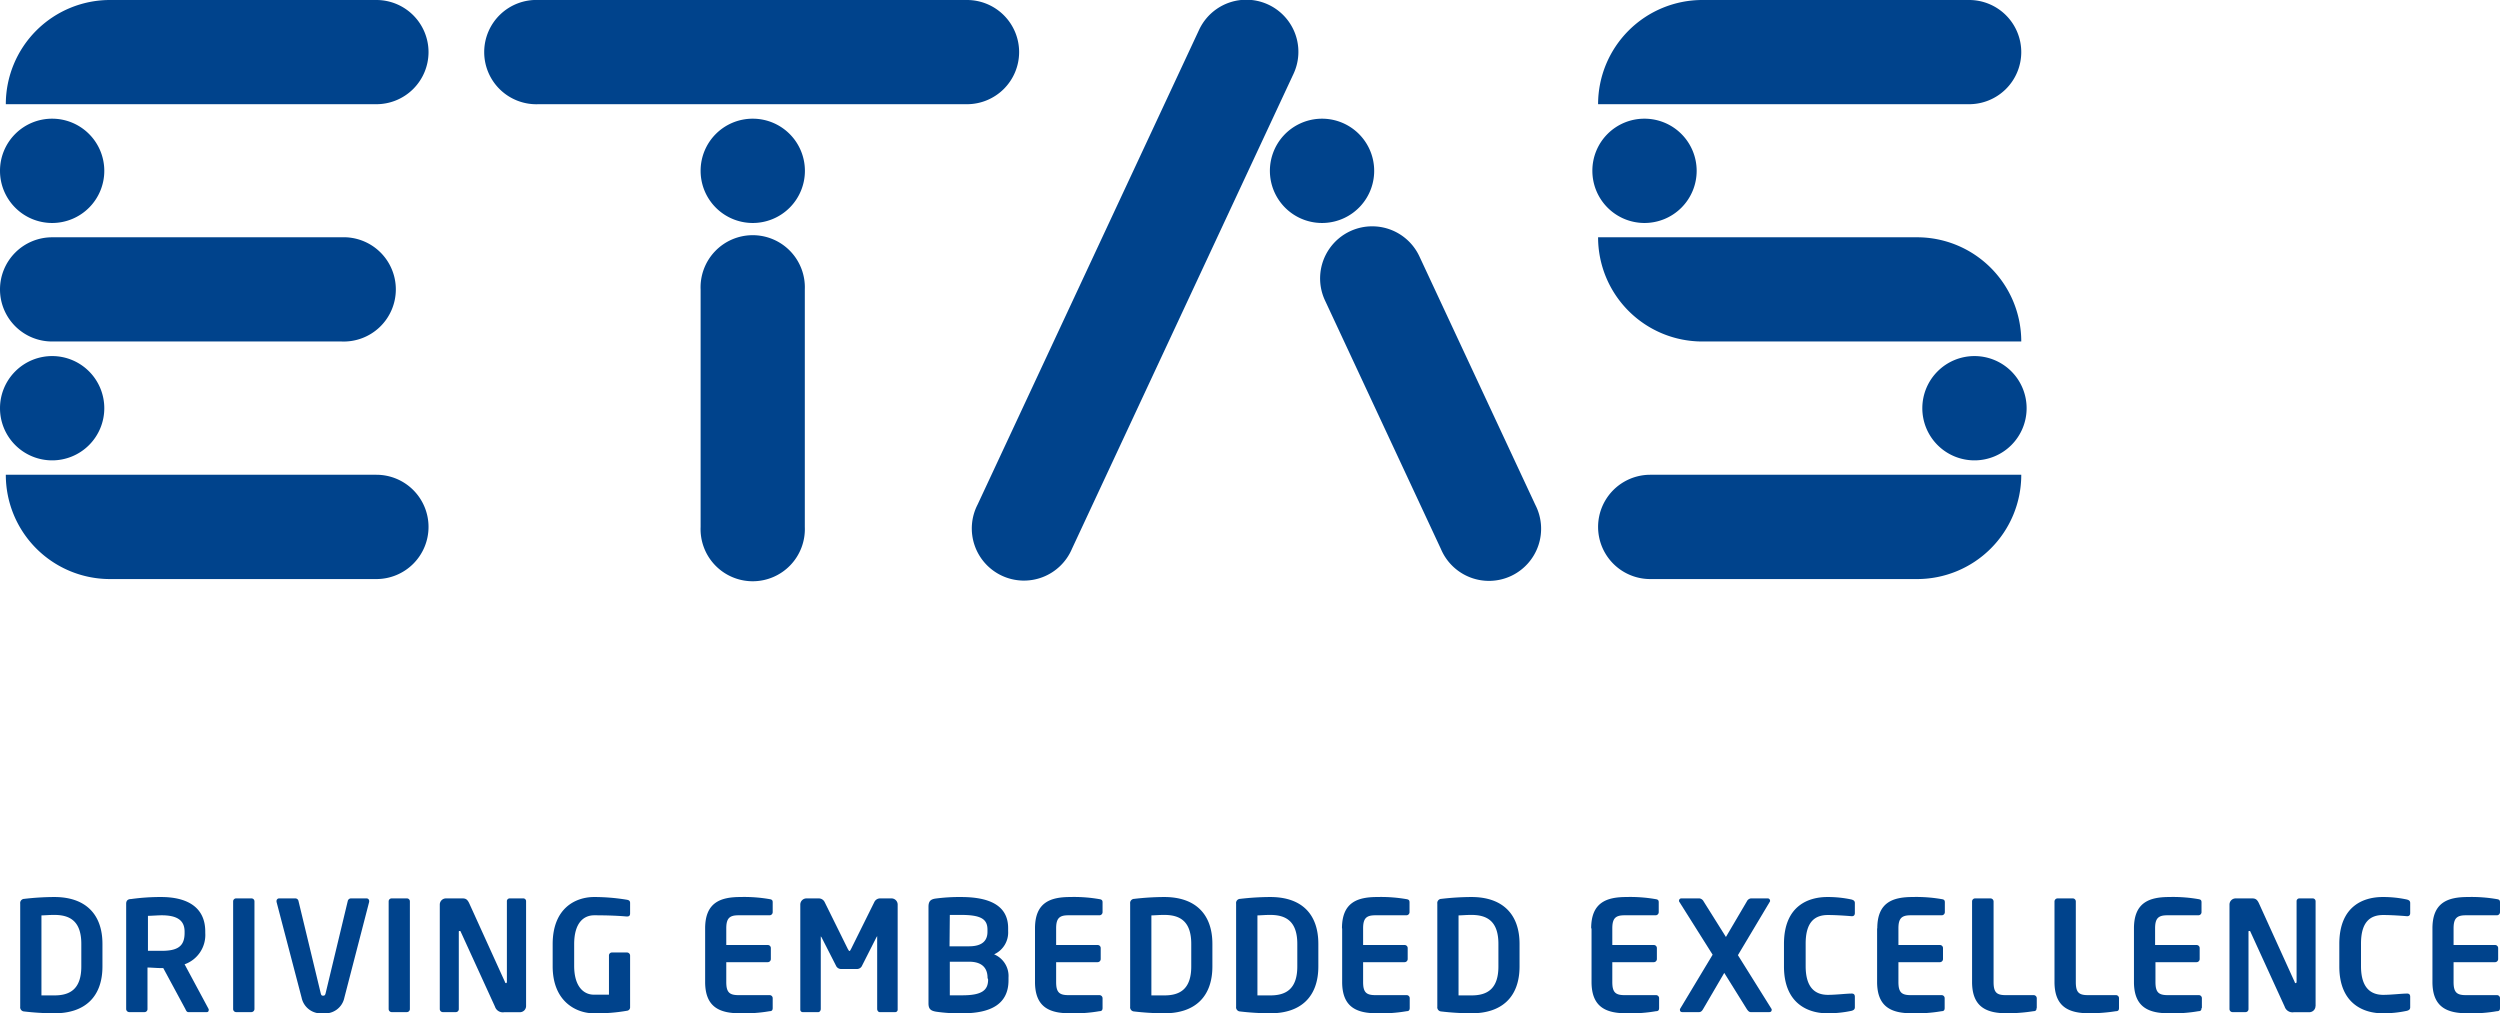 <svg xmlns="http://www.w3.org/2000/svg" viewBox="0 0 270.87 109.79"><defs><style>.cls-1{fill:#00438c;}</style></defs><g id="Layer_2" data-name="Layer 2"><g id="Layer_1-2" data-name="Layer 1"><path class="cls-1" d="M219.58,44.23a5.65,5.65,0,1,0-5.65,5.65,5.65,5.65,0,0,0,5.65-5.65Z"/><path class="cls-1" d="M207.66,37H219a11.29,11.29,0,0,0-11.29-11.29H173.15A11.29,11.29,0,0,0,184.45,37Z"/><path class="cls-1" d="M172.53,18.51a5.65,5.65,0,1,0,5.64-5.65,5.63,5.63,0,0,0-5.64,5.65Z"/><path class="cls-1" d="M219,5.65A5.65,5.65,0,0,0,213.31,0H184.45a11.3,11.3,0,0,0-11.3,11.29h40.16A5.65,5.65,0,0,0,219,5.65Z"/><path class="cls-1" d="M166.35,54.7h0L153.79,27.78a5.64,5.64,0,0,0-10.23,4.77l12.56,26.93h0a5.65,5.65,0,1,0,10.23-4.78Z"/><path class="cls-1" d="M148.36,16.12a5.65,5.65,0,1,0-2.73,7.51,5.65,5.65,0,0,0,2.73-7.51Z"/><path class="cls-1" d="M140.15,8a5.64,5.64,0,1,0-10.23-4.77l-24,51.44h0a5.65,5.65,0,1,0,10.23,4.78h0L140.15,8Z"/><path class="cls-1" d="M110.42,5.65A5.65,5.65,0,0,0,104.77,0H58.35a5.65,5.65,0,1,0,0,11.29h46.42a5.65,5.65,0,0,0,5.65-5.64Z"/><path class="cls-1" d="M46.43,57.09a5.65,5.65,0,0,0-5.65-5.65H.63a11.29,11.29,0,0,0,11.29,11.3H40.78a5.65,5.65,0,0,0,5.65-5.65Z"/><path class="cls-1" d="M46.43,5.65A5.65,5.65,0,0,0,40.78,0H11.92A11.29,11.29,0,0,0,.63,11.29H40.78a5.65,5.65,0,0,0,5.65-5.64Z"/><path class="cls-1" d="M0,18.51a5.65,5.65,0,1,0,5.65-5.65A5.64,5.64,0,0,0,0,18.51Z"/><path class="cls-1" d="M0,44.23a5.65,5.65,0,1,0,5.65-5.65A5.65,5.65,0,0,0,0,44.23Z"/><path class="cls-1" d="M0,31.37A5.64,5.64,0,0,0,5.65,37H37a5.65,5.65,0,1,0,0-11.29H5.65A5.65,5.65,0,0,0,0,31.37Z"/><path class="cls-1" d="M75.91,18.51a5.65,5.65,0,1,0,5.65-5.65,5.64,5.64,0,0,0-5.65,5.65Z"/><path class="cls-1" d="M75.91,31.37V57.09a5.65,5.65,0,1,0,11.29,0V31.37a5.65,5.65,0,1,0-11.29,0Z"/><path class="cls-1" d="M207.66,62.74A11.29,11.29,0,0,0,219,51.44H178.8a5.65,5.65,0,0,0,0,11.3Z"/><path class="cls-1" d="M265.84,106.39v-2.14h4.5a.34.34,0,0,0,.33-.34v-1.19a.33.33,0,0,0-.33-.33h-4.5v-1.8c0-1.09.35-1.42,1.31-1.42h3.39a.34.34,0,0,0,.33-.34V97.77c0-.23-.08-.31-.33-.35a16,16,0,0,0-3.15-.23c-2.16,0-3.84.58-3.84,3.4v5.8c0,2.82,1.68,3.4,3.84,3.4a16,16,0,0,0,3.15-.23c.25,0,.33-.12.33-.35v-1.06a.33.33,0,0,0-.33-.33h-3.39c-1,0-1.31-.34-1.31-1.43Z"/><path class="cls-1" d="M261.14,109.14V108c0-.2-.08-.35-.33-.35h0c-.58,0-1.71.14-2.59.14-1.39,0-2.41-.8-2.41-3.11v-2.44c0-2.36,1-3.1,2.41-3.1.88,0,2,.08,2.59.13h0c.25,0,.33-.15.33-.35V97.84c0-.23-.14-.32-.36-.38a12.13,12.13,0,0,0-2.62-.27c-2,0-4.7.91-4.7,5.08v2.44c0,4.1,2.7,5.08,4.7,5.08a12.13,12.13,0,0,0,2.62-.27c.22-.06.36-.15.36-.38Z"/><path class="cls-1" d="M250.89,109V97.66a.31.31,0,0,0-.32-.32h-1.42a.3.3,0,0,0-.32.32v8.71c0,.1-.05.15-.08.15s-.1,0-.13-.13l-3.87-8.52c-.2-.43-.39-.53-.74-.53h-1.79a.67.67,0,0,0-.66.67v11.32a.33.33,0,0,0,.33.33h1.41a.32.32,0,0,0,.32-.33V101c0-.1,0-.13.08-.13s.1,0,.15.13l3.69,8.07a.89.89,0,0,0,1,.6h1.67a.67.67,0,0,0,.67-.67Z"/><path class="cls-1" d="M238.57,109.21v-1.06a.33.33,0,0,0-.33-.33h-3.39c-1,0-1.31-.34-1.31-1.43v-2.14H238a.34.34,0,0,0,.33-.34v-1.19a.33.33,0,0,0-.33-.33h-4.5v-1.8c0-1.09.35-1.42,1.31-1.42h3.39a.34.34,0,0,0,.33-.34V97.77c0-.23-.08-.31-.33-.35a16,16,0,0,0-3.16-.23c-2.15,0-3.83.58-3.83,3.4v5.8c0,2.82,1.68,3.4,3.83,3.4a16,16,0,0,0,3.16-.23c.25,0,.33-.12.33-.35Z"/><path class="cls-1" d="M229.59,109.21v-1.06a.33.33,0,0,0-.33-.33H226.2c-1,0-1.29-.34-1.29-1.43V97.67a.33.33,0,0,0-.33-.33h-1.64a.34.34,0,0,0-.34.33v8.72c0,2.82,1.68,3.4,3.84,3.4a18.83,18.83,0,0,0,2.82-.23c.25,0,.33-.12.33-.35Z"/><path class="cls-1" d="M220.68,109.21v-1.06a.34.34,0,0,0-.34-.33h-3.05c-1,0-1.29-.34-1.29-1.43V97.67a.34.34,0,0,0-.34-.33H214a.33.33,0,0,0-.33.33v8.72c0,2.82,1.68,3.4,3.83,3.4a18.72,18.72,0,0,0,2.82-.23c.25,0,.34-.12.34-.35Z"/><path class="cls-1" d="M172.44,100.59v5.8c0,2.82,1.68,3.4,3.83,3.4a16,16,0,0,0,3.16-.23c.25,0,.33-.12.33-.35v-1.06a.33.33,0,0,0-.33-.33H176c-1,0-1.31-.34-1.31-1.43v-2.14h4.5a.34.34,0,0,0,.33-.34v-1.19a.33.33,0,0,0-.33-.33h-4.5v-1.8c0-1.09.35-1.42,1.31-1.42h3.39a.34.34,0,0,0,.33-.34V97.77c0-.23-.08-.31-.33-.35a16,16,0,0,0-3.16-.23c-2.15,0-3.83.58-3.83,3.4Z"/><path class="cls-1" d="M54.71,106.39l-3.87-8.52c-.2-.43-.39-.53-.73-.53h-1.8a.67.67,0,0,0-.66.67v11.32a.33.33,0,0,0,.33.33h1.41a.32.32,0,0,0,.32-.33V101c0-.1,0-.13.08-.13s.1,0,.15.13l3.69,8.07a.89.89,0,0,0,1,.6h1.67A.67.67,0,0,0,57,109V97.66a.3.3,0,0,0-.32-.32H55.24a.3.3,0,0,0-.32.32v8.71c0,.1-.05.15-.08.15s-.1,0-.13-.13Z"/><path class="cls-1" d="M5.89,97.19a28.8,28.8,0,0,0-3.27.2.45.45,0,0,0-.43.52v11.17a.45.45,0,0,0,.43.51,28.8,28.8,0,0,0,3.27.2c3.32,0,5.21-1.79,5.21-5.08v-2.44C11.1,99,9.21,97.19,5.89,97.19Zm2.92,7.52c0,2.49-1.26,3.14-2.92,3.14-.62,0-1,0-1.4,0V99.18c.35,0,.78-.05,1.4-.05,1.66,0,2.92.65,2.92,3.14Z"/><path class="cls-1" d="M22.6,109.32,20,104.48a3.37,3.37,0,0,0,2.24-3.39v-.15c0-2.84-2.23-3.75-4.78-3.75a23.11,23.11,0,0,0-3.26.22c-.33,0-.53.16-.53.5v11.41a.34.34,0,0,0,.34.34h1.65a.32.32,0,0,0,.32-.34v-4.49c.38,0,1.05.06,1.48.06h.23l2.39,4.43c.08.17.15.34.33.34h2a.19.19,0,0,0,.2-.2A.2.2,0,0,0,22.6,109.32ZM20,101.09c0,1.46-.78,1.93-2.49,1.93-.29,0-1.22,0-1.48,0V99.23c.3,0,1.13-.06,1.48-.06,1.66,0,2.49.53,2.49,1.77Z"/><path class="cls-1" d="M25.26,97.66v11.67a.33.33,0,0,0,.33.33h1.64a.34.34,0,0,0,.34-.33V97.66a.32.32,0,0,0-.34-.32H25.59a.32.32,0,0,0-.33.32Z"/><path class="cls-1" d="M30.25,97.34a.28.28,0,0,0-.29.28s0,0,0,.09l2.72,10.39A2.14,2.14,0,0,0,35,109.79a2.13,2.13,0,0,0,2.31-1.69L40,97.71s0,0,0-.09a.28.28,0,0,0-.3-.28H38a.36.36,0,0,0-.32.28l-2.4,10c-.05.19-.1.26-.27.26s-.21-.07-.26-.26l-2.41-10a.35.35,0,0,0-.32-.28Z"/><path class="cls-1" d="M42.11,97.66v11.67a.33.33,0,0,0,.33.33h1.64a.33.33,0,0,0,.33-.33V97.66a.32.32,0,0,0-.33-.32H42.44a.32.32,0,0,0-.33.32Z"/><path class="cls-1" d="M59.88,102.3v2.39c0,3.92,2.66,5.1,4.45,5.1a18.75,18.75,0,0,0,3.62-.28.37.37,0,0,0,.32-.4v-5.58a.34.34,0,0,0-.34-.33H66.29a.32.32,0,0,0-.31.33v4.24c-.52,0-1,0-1.65,0-1,0-2.12-.77-2.12-3.13V102.3c0-2.35,1.06-3.13,2.17-3.13,1.6,0,2.74.06,3.5.13h.05c.27,0,.34-.12.34-.35V97.84c0-.22-.1-.3-.32-.35a21.77,21.77,0,0,0-3.57-.3c-2,0-4.5,1.18-4.5,5.11Z"/><path class="cls-1" d="M76.4,100.59v5.8c0,2.82,1.68,3.4,3.83,3.4a16,16,0,0,0,3.16-.23c.25,0,.33-.12.33-.35v-1.06a.33.33,0,0,0-.33-.33H80c-1,0-1.31-.34-1.31-1.43v-2.14h4.5a.34.34,0,0,0,.33-.34v-1.19a.33.33,0,0,0-.33-.33h-4.5v-1.8c0-1.09.35-1.42,1.31-1.42h3.39a.34.34,0,0,0,.33-.34V97.77c0-.23-.08-.31-.33-.35a16,16,0,0,0-3.16-.23c-2.15,0-3.83.58-3.83,3.4Z"/><path class="cls-1" d="M86.71,98v11.41a.26.26,0,0,0,.28.25h1.68c.14,0,.26-.17.26-.34v-7.71c0-.11,0-.16,0-.16s0,0,.08.1l1.61,3.16a.61.61,0,0,0,.54.28h1.67a.6.6,0,0,0,.53-.28l1.6-3.16s.06-.1.08-.1,0,0,0,.16v7.71c0,.17.12.34.27.34h1.67a.26.26,0,0,0,.28-.25V98a.67.67,0,0,0-.66-.66H95.34a.69.69,0,0,0-.61.4l-2.51,5.06c-.08.15-.12.24-.18.24s-.1-.09-.19-.24l-2.5-5.06a.71.71,0,0,0-.62-.4H87.37a.67.67,0,0,0-.66.66Z"/><path class="cls-1" d="M107.71,103.4a2.6,2.6,0,0,0,1.52-2.51v-.33c0-2.5-2.1-3.37-5.11-3.37a19.73,19.73,0,0,0-2.77.17c-.53.08-.75.3-.75.89v10.46c0,.62.25.8.8.9a17.27,17.27,0,0,0,2.87.18c3.09,0,5-1,5-3.58v-.29A2.55,2.55,0,0,0,107.71,103.4Zm-4.8-4.27,1.21,0c2.13,0,2.87.43,2.87,1.59v.24c0,.84-.43,1.57-2,1.57h-2.11Zm4.15,7c0,1.16-.67,1.71-2.79,1.71l-1.36,0V104.2H105c1.56,0,2,.84,2,1.76Z"/><path class="cls-1" d="M112.14,100.59v5.8c0,2.82,1.67,3.4,3.83,3.4a15.88,15.88,0,0,0,3.15-.23c.25,0,.34-.12.34-.35v-1.06a.34.34,0,0,0-.34-.33h-3.38c-1,0-1.31-.34-1.31-1.43v-2.14h4.5a.34.34,0,0,0,.33-.34v-1.19a.33.33,0,0,0-.33-.33h-4.5v-1.8c0-1.09.35-1.42,1.31-1.42h3.38a.34.34,0,0,0,.34-.34V97.77c0-.23-.09-.31-.34-.35a15.88,15.88,0,0,0-3.15-.23c-2.16,0-3.83.58-3.83,3.4Z"/><path class="cls-1" d="M126.15,97.19a28.8,28.8,0,0,0-3.27.2.45.45,0,0,0-.43.52v11.17a.45.45,0,0,0,.43.51,28.8,28.8,0,0,0,3.27.2c3.32,0,5.21-1.79,5.21-5.08v-2.44C131.36,99,129.47,97.19,126.15,97.19Zm2.92,7.52c0,2.49-1.26,3.14-2.92,3.14-.62,0-1.05,0-1.4,0V99.18c.35,0,.78-.05,1.4-.05,1.66,0,2.92.65,2.92,3.14Z"/><path class="cls-1" d="M137.63,97.19a28.8,28.8,0,0,0-3.27.2.45.45,0,0,0-.43.52v11.17a.45.45,0,0,0,.43.51,28.8,28.8,0,0,0,3.27.2c3.32,0,5.21-1.79,5.21-5.08v-2.44C142.84,99,141,97.19,137.63,97.19Zm2.93,7.52c0,2.49-1.27,3.14-2.93,3.14-.61,0-1,0-1.39,0V99.18c.35,0,.78-.05,1.39-.05,1.66,0,2.93.65,2.93,3.14Z"/><path class="cls-1" d="M145.42,100.59v5.8c0,2.82,1.67,3.4,3.83,3.4a16.12,16.12,0,0,0,3.16-.23c.24,0,.33-.12.33-.35v-1.06a.33.33,0,0,0-.33-.33H149c-1,0-1.31-.34-1.31-1.43v-2.14h4.5a.34.34,0,0,0,.33-.34v-1.19a.33.33,0,0,0-.33-.33h-4.5v-1.8c0-1.09.35-1.42,1.31-1.42h3.39a.34.34,0,0,0,.33-.34V97.77c0-.23-.09-.31-.33-.35a16.12,16.12,0,0,0-3.16-.23c-2.16,0-3.83.58-3.83,3.4Z"/><path class="cls-1" d="M159.43,97.19a28.8,28.8,0,0,0-3.27.2.45.45,0,0,0-.43.52v11.17a.45.45,0,0,0,.43.51,28.8,28.8,0,0,0,3.27.2c3.32,0,5.21-1.79,5.21-5.08v-2.44C164.64,99,162.75,97.19,159.43,97.19Zm2.92,7.52c0,2.49-1.26,3.14-2.92,3.14-.62,0-1.05,0-1.4,0V99.18c.35,0,.78-.05,1.4-.05,1.66,0,2.92.65,2.92,3.14Z"/><path class="cls-1" d="M182.18,97.34a.25.25,0,0,0-.26.22.54.54,0,0,0,0,.1l3.64,5.78-3.54,5.89a.45.45,0,0,0,0,.11c0,.12.08.22.26.22h1.81c.19,0,.32-.12.44-.33l2.29-3.92,2.44,3.92c.13.19.25.33.43.33h2c.18,0,.26-.1.26-.2a.19.19,0,0,0,0-.13l-3.65-5.84,3.48-5.83a.26.26,0,0,0,0-.1.25.25,0,0,0-.27-.22h-1.81a.57.57,0,0,0-.43.32L187,101.52l-2.42-3.86a.6.6,0,0,0-.44-.32Z"/><path class="cls-1" d="M193.29,102.27v2.44c0,4.1,2.7,5.08,4.7,5.08a12.22,12.22,0,0,0,2.62-.27c.21-.06.36-.15.36-.38V108c0-.2-.08-.35-.33-.35h0c-.58,0-1.71.14-2.59.14-1.4,0-2.41-.8-2.41-3.11v-2.44c0-2.36,1-3.1,2.41-3.1.88,0,2,.08,2.59.13h0c.25,0,.33-.15.33-.35V97.84c0-.23-.15-.32-.36-.38a12.22,12.22,0,0,0-2.62-.27c-2,0-4.7.91-4.7,5.08Z"/><path class="cls-1" d="M203.38,100.59v5.8c0,2.82,1.68,3.4,3.83,3.4a16,16,0,0,0,3.16-.23c.25,0,.33-.12.33-.35v-1.06a.33.33,0,0,0-.33-.33H207c-1,0-1.31-.34-1.31-1.43v-2.14h4.5a.34.34,0,0,0,.33-.34v-1.19a.33.33,0,0,0-.33-.33h-4.5v-1.8c0-1.09.35-1.42,1.31-1.42h3.39a.34.34,0,0,0,.33-.34V97.77c0-.23-.08-.31-.33-.35a16,16,0,0,0-3.16-.23c-2.15,0-3.83.58-3.83,3.4Z"/></g></g></svg>
